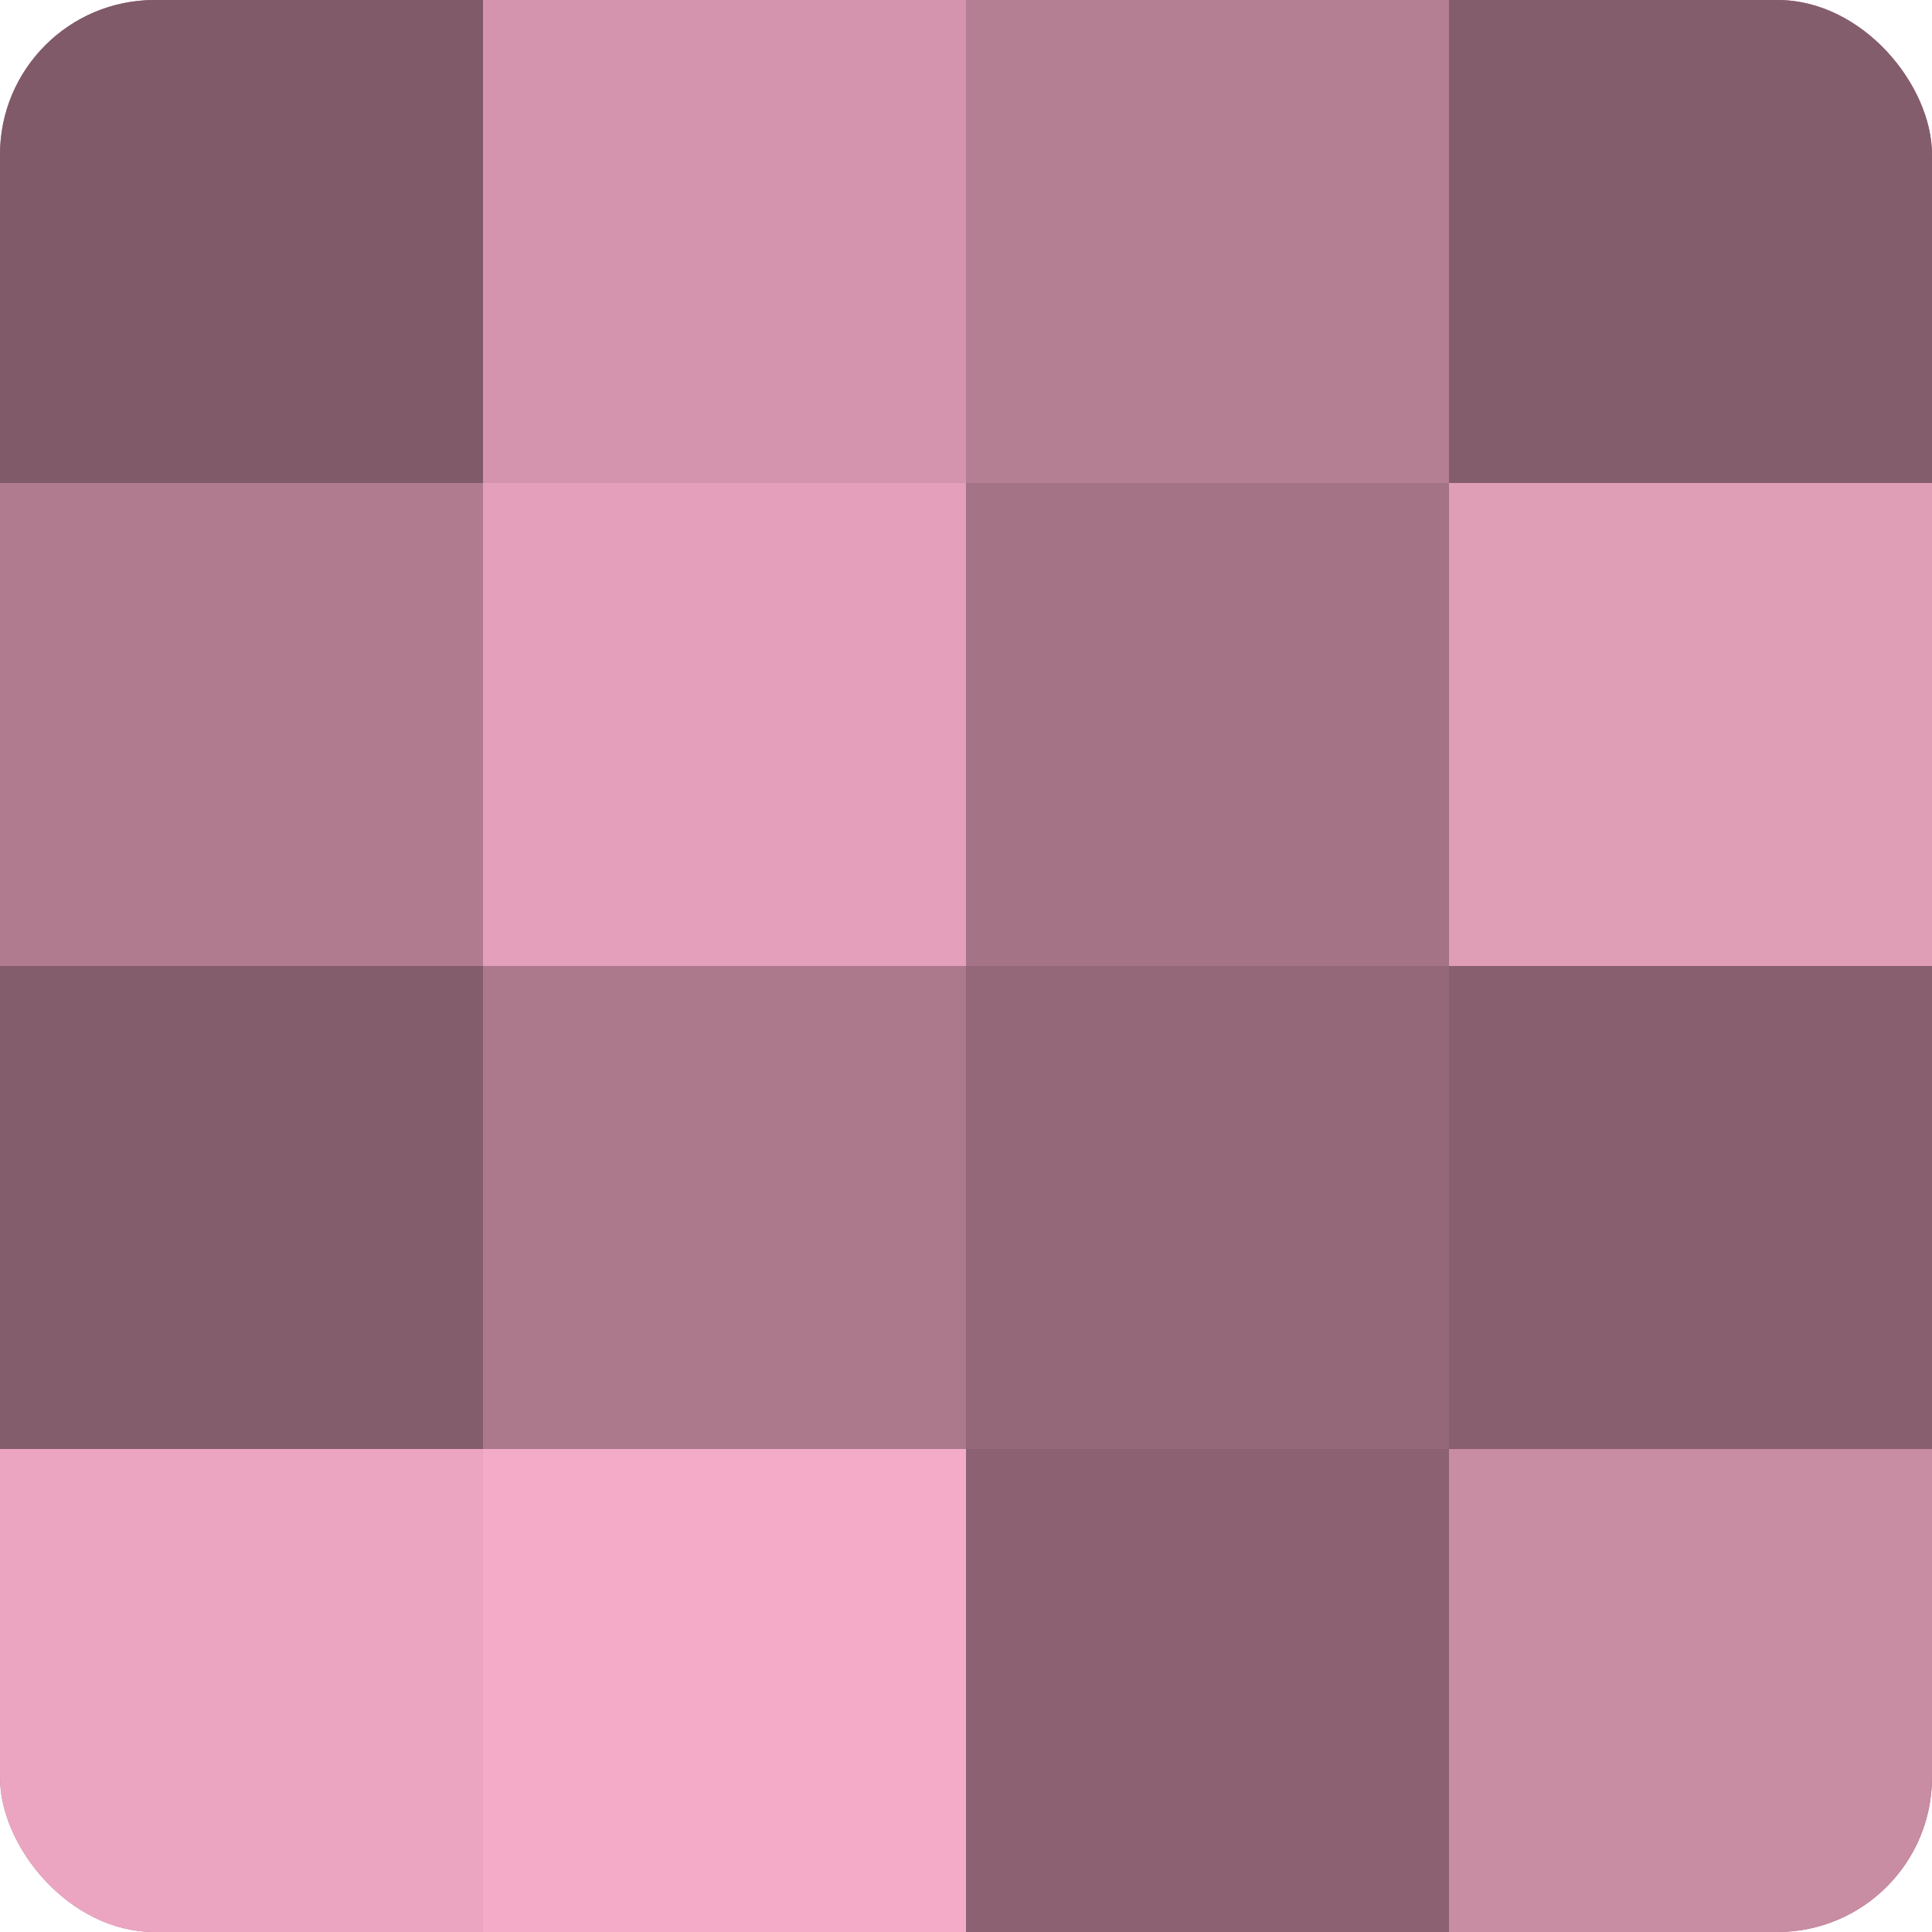 <?xml version="1.0" encoding="UTF-8"?>
<svg xmlns="http://www.w3.org/2000/svg" width="60" height="60" viewBox="0 0 100 100" preserveAspectRatio="xMidYMid meet"><defs><clipPath id="c" width="100" height="100"><rect width="100" height="100" rx="8" ry="8"/></clipPath></defs><g clip-path="url(#c)"><rect width="100" height="100" fill="#a07082"/><rect width="25" height="25" fill="#805a68"/><rect y="25" width="25" height="25" fill="#b07b8f"/><rect y="50" width="25" height="25" fill="#845d6c"/><rect y="75" width="25" height="25" fill="#eca5c0"/><rect x="25" width="25" height="25" fill="#d494ad"/><rect x="25" y="25" width="25" height="25" fill="#e49fba"/><rect x="25" y="50" width="25" height="25" fill="#ac788c"/><rect x="25" y="75" width="25" height="25" fill="#f4abc7"/><rect x="50" width="25" height="25" fill="#b47e93"/><rect x="50" y="25" width="25" height="25" fill="#a47386"/><rect x="50" y="50" width="25" height="25" fill="#946879"/><rect x="50" y="75" width="25" height="25" fill="#8c6272"/><rect x="75" width="25" height="25" fill="#845d6c"/><rect x="75" y="25" width="25" height="25" fill="#e09db6"/><rect x="75" y="50" width="25" height="25" fill="#885f6f"/><rect x="75" y="75" width="25" height="25" fill="#c88ca3"/></g></svg>
